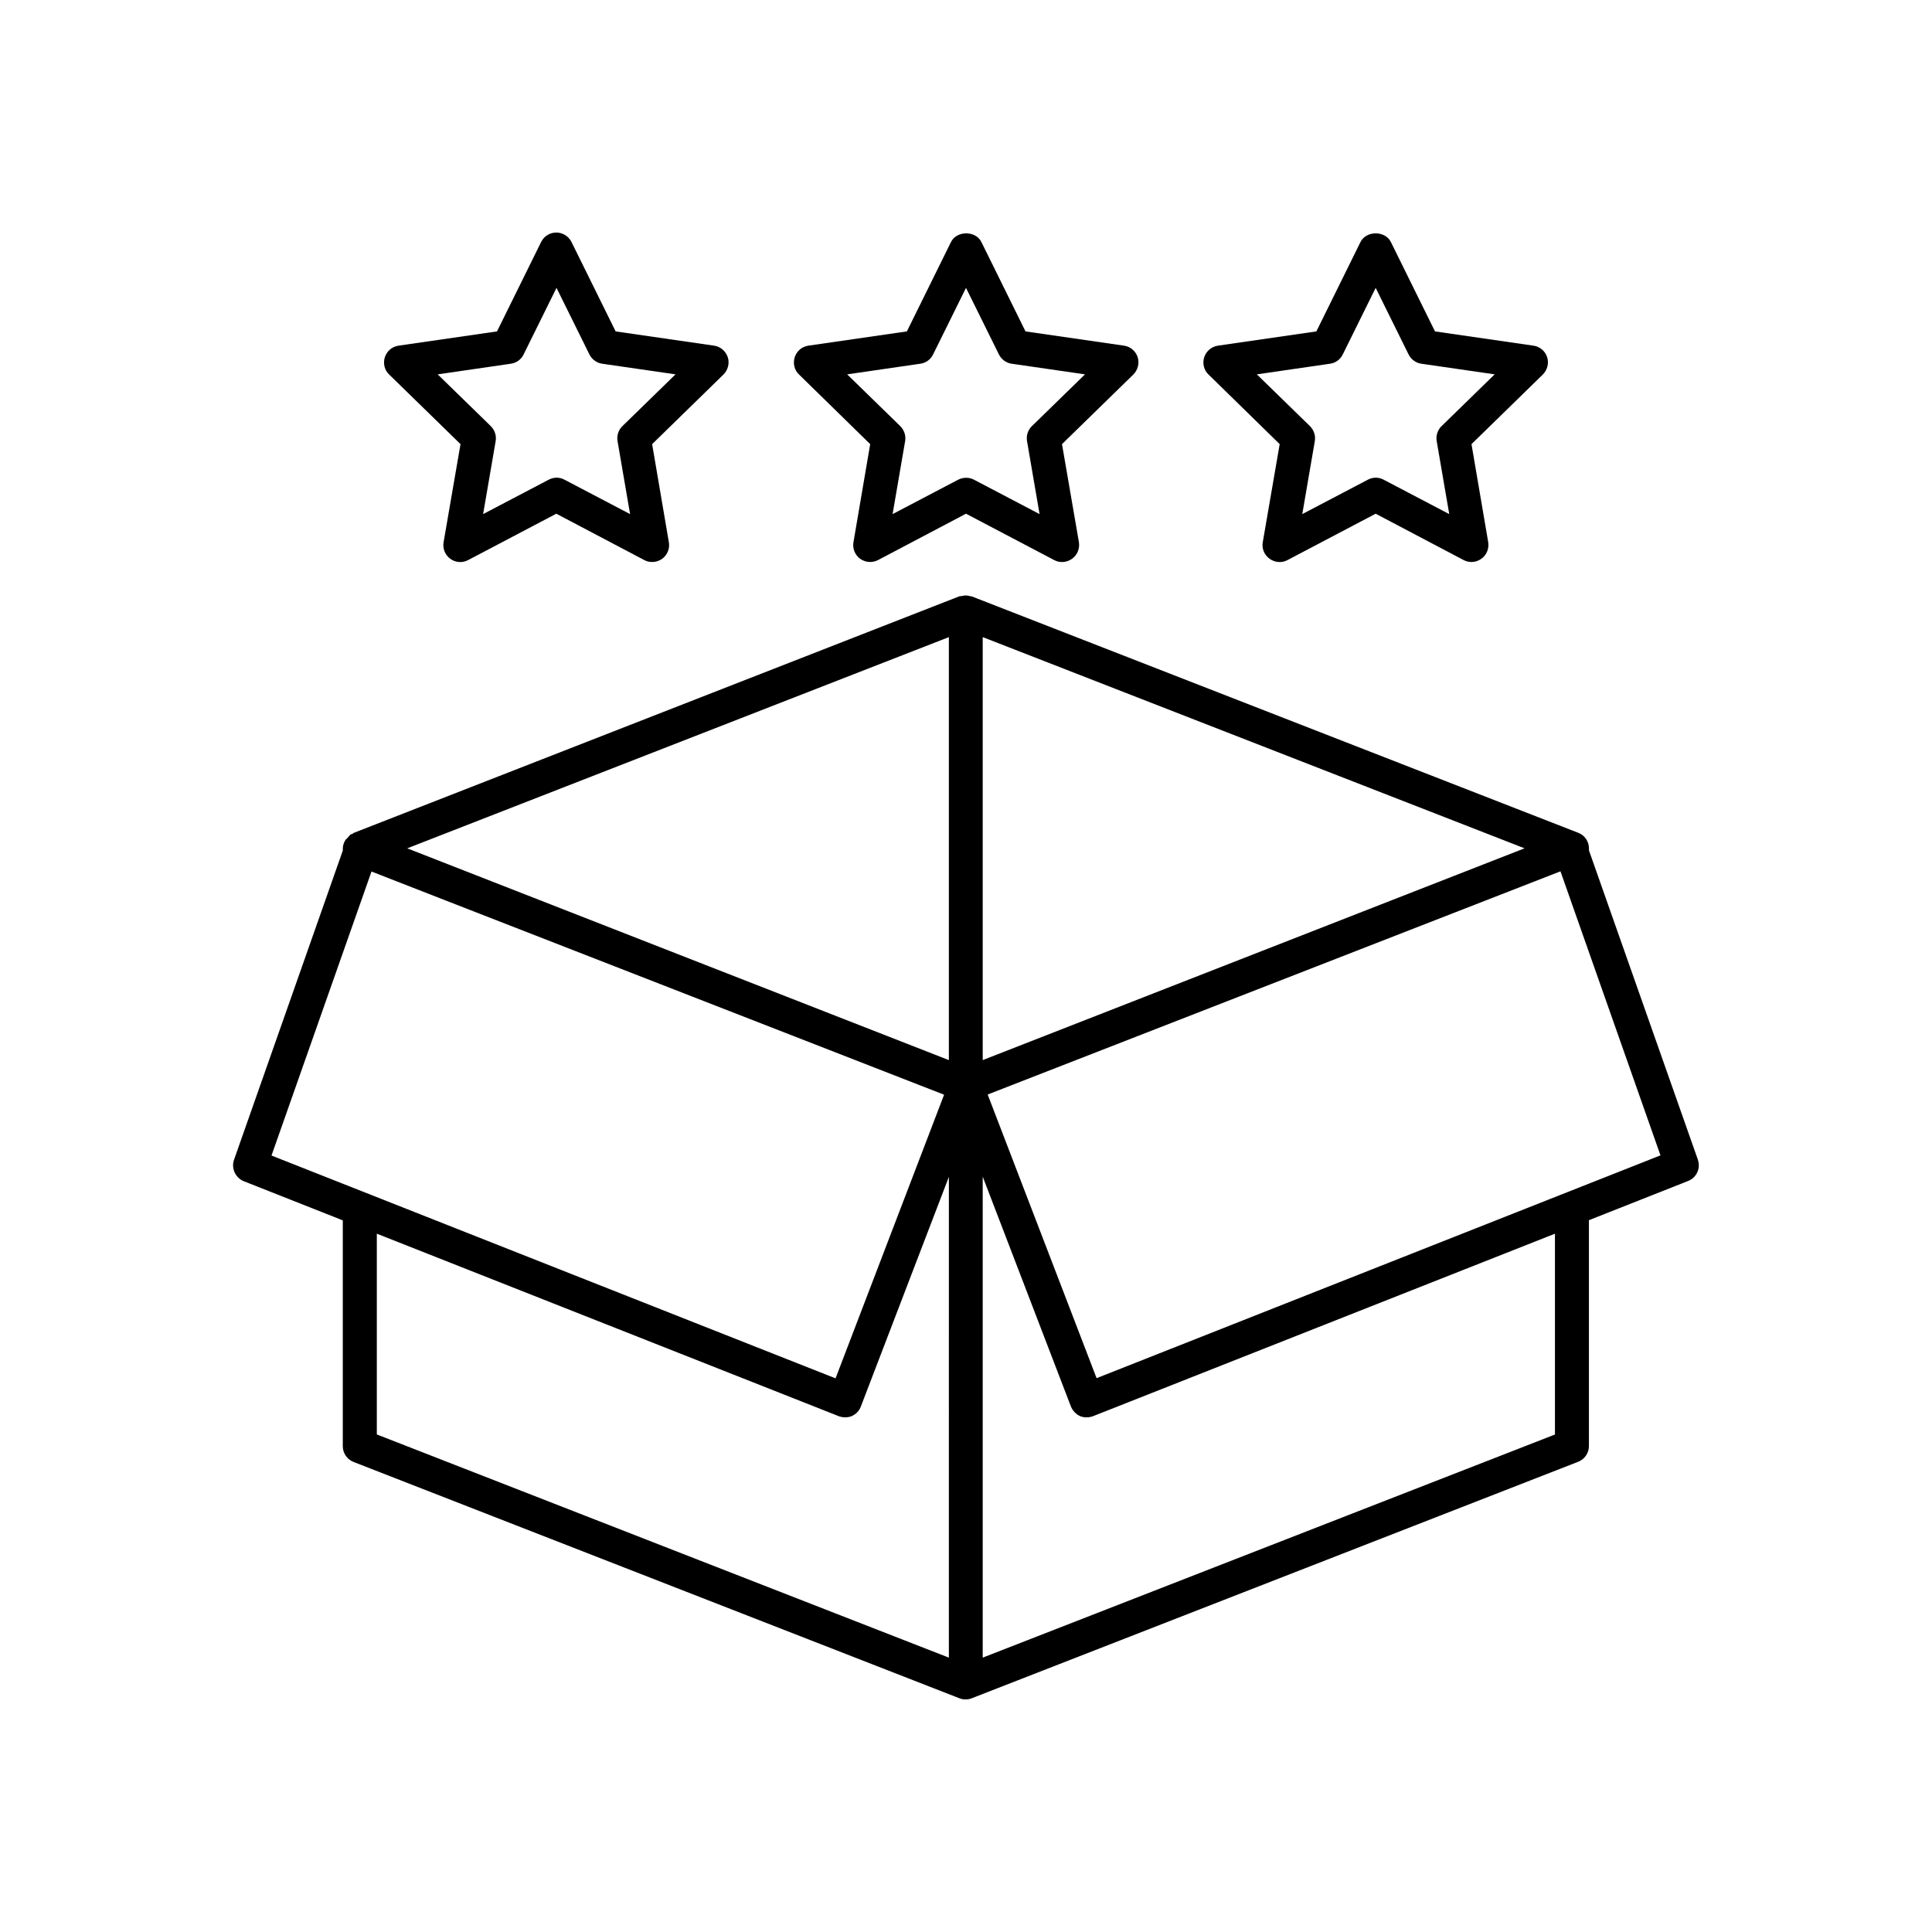 <?xml version="1.0" encoding="UTF-8"?>
<!-- Uploaded to: SVG Find, www.svgfind.com, Generator: SVG Find Mixer Tools -->
<svg fill="#000000" width="800px" height="800px" version="1.1" viewBox="144 144 512 512" xmlns="http://www.w3.org/2000/svg">
 <g>
  <path d="m593.96 451.34-28.867-81.969v-0.504c0-1.863-1.109-3.527-2.871-4.18l-160.67-62.625c-0.203-0.051-0.402-0.051-0.605-0.102-0.352-0.102-0.656-0.152-1.008-0.152-0.352 0-0.707 0.051-1.059 0.152-0.203 0.051-0.402 0-0.605 0.051l-160.56 62.723c-0.102 0.051-0.152 0.152-0.301 0.25-0.152 0.051-0.301 0.051-0.453 0.152-0.352 0.203-0.555 0.605-0.855 0.906-0.203 0.203-0.402 0.352-0.555 0.555-0.453 0.707-0.707 1.512-0.707 2.367v0.453l-28.82 81.922c-0.805 2.266 0.352 4.785 2.57 5.691l26.25 10.379v59.852c0 1.863 1.16 3.527 2.871 4.18l160.56 62.625c0.504 0.203 1.059 0.301 1.613 0.301 0.555 0 1.109-0.102 1.613-0.301l160.71-62.672c1.715-0.656 2.871-2.316 2.871-4.18v-59.852l26.25-10.379c2.266-0.859 3.422-3.375 2.617-5.644zm-378.01-1.109 26.5-75.27 19.094 7.457 132.65 51.691-28.766 75.168zm179.51 133.06-151.6-59.148v-53.203l122.43 48.367c0.555 0.203 1.109 0.301 1.664 0.301h0.051c0.605 0 1.211-0.102 1.762-0.352 1.109-0.504 1.965-1.41 2.367-2.519l23.328-60.859zm0-158.35-143.54-56.125 143.54-55.973zm8.969-112.1 143.59 55.973-143.59 56.125zm151.7 211.3-151.7 59.148v-127.46l23.375 60.91c0.453 1.109 1.309 2.016 2.367 2.519 0.555 0.25 1.16 0.352 1.762 0.352h0.051c0.555 0 1.109-0.102 1.664-0.301l122.43-48.367v53.203zm-121.52-14.914-28.867-75.168 151.8-59.148 26.5 75.27z"/>
  <path d="m266.04 261.7-4.484 25.996c-0.301 1.664 0.402 3.375 1.762 4.383 1.359 1.008 3.223 1.16 4.734 0.352l23.375-12.293 23.328 12.293c0.656 0.352 1.359 0.504 2.117 0.504 0.906 0 1.863-0.301 2.621-0.855 1.359-1.008 2.066-2.719 1.762-4.383l-4.434-25.996 18.895-18.438c1.211-1.211 1.664-2.973 1.16-4.586-0.555-1.613-1.914-2.82-3.629-3.074l-26.098-3.777-11.688-23.68c-0.754-1.512-2.316-2.519-4.031-2.519-1.715 0-3.273 0.957-4.031 2.519l-11.688 23.68-26.098 3.777c-1.715 0.25-3.074 1.41-3.629 3.074-0.504 1.613-0.102 3.426 1.16 4.586zm13.352-21.312c1.461-0.203 2.719-1.109 3.375-2.469l8.715-17.633 8.715 17.633c0.656 1.309 1.914 2.266 3.375 2.469l19.445 2.82-14.055 13.703c-1.059 1.008-1.562 2.519-1.309 3.981l3.324 19.348-17.383-9.117c-1.309-0.707-2.871-0.707-4.18 0l-17.383 9.117 3.324-19.348c0.25-1.461-0.25-2.922-1.309-3.981l-14.055-13.703z"/>
  <path d="m374.61 261.7-4.434 25.996c-0.301 1.664 0.402 3.375 1.762 4.383 0.805 0.555 1.715 0.855 2.621 0.855 0.707 0 1.41-0.152 2.117-0.504l23.328-12.293 23.375 12.293c1.512 0.805 3.324 0.656 4.734-0.352 1.41-1.008 2.066-2.719 1.812-4.383l-4.484-25.996 18.895-18.438c1.211-1.211 1.664-2.973 1.16-4.586-0.504-1.613-1.914-2.82-3.629-3.074l-26.098-3.777-11.688-23.68c-1.512-3.074-6.551-3.074-8.062 0l-11.688 23.68-26.098 3.777c-1.715 0.25-3.074 1.41-3.629 3.074-0.504 1.613-0.102 3.426 1.16 4.586zm13.301-21.312c1.461-0.203 2.719-1.109 3.375-2.469l8.715-17.633 8.715 17.633c0.656 1.309 1.914 2.266 3.375 2.469l19.445 2.82-14.055 13.703c-1.059 1.008-1.562 2.519-1.309 3.981l3.324 19.348-17.383-9.117c-0.656-0.352-1.359-0.504-2.066-0.504s-1.41 0.152-2.117 0.504l-17.383 9.117 3.324-19.348c0.25-1.461-0.25-2.922-1.309-3.981l-14.055-13.703z"/>
  <path d="m483.13 261.7-4.484 25.996c-0.301 1.664 0.402 3.375 1.812 4.383 1.41 1.008 3.223 1.16 4.734 0.352l23.375-12.293 23.328 12.293c0.656 0.352 1.359 0.504 2.066 0.504 0.906 0 1.863-0.301 2.621-0.855 1.41-1.008 2.066-2.719 1.812-4.383l-4.434-25.996 18.895-18.438c1.211-1.211 1.664-2.973 1.16-4.586-0.504-1.613-1.914-2.82-3.629-3.074l-26.098-3.777-11.688-23.68c-1.512-3.074-6.551-3.074-8.062 0l-11.688 23.68-26.098 3.777c-1.664 0.25-3.074 1.41-3.629 3.074-0.504 1.613-0.102 3.426 1.16 4.586zm13.348-21.312c1.461-0.203 2.719-1.109 3.375-2.469l8.715-17.633 8.715 17.633c0.656 1.309 1.914 2.266 3.375 2.469l19.445 2.82-14.055 13.703c-1.059 1.008-1.562 2.519-1.309 3.981l3.324 19.348-17.383-9.117c-1.309-0.707-2.871-0.707-4.18 0l-17.383 9.117 3.324-19.348c0.25-1.461-0.25-2.922-1.309-3.981l-14.055-13.703z"/>
 </g>
</svg>